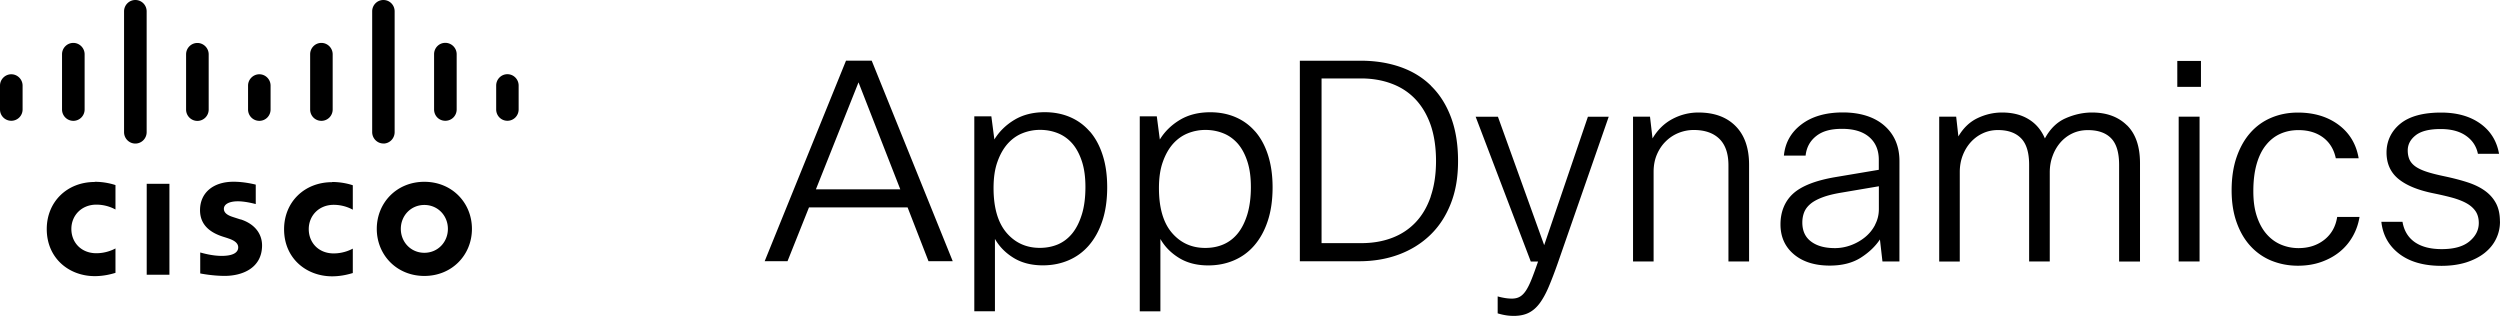 <svg id="Layer_1" data-name="Layer 1" xmlns="http://www.w3.org/2000/svg" viewBox="0 0 396.18 50.06"><path d="M82.19 13.56v3.78c0 1-.79 1.8-1.78 1.8s-1.78-.8-1.78-1.8v-3.78c0-.99.79-1.8 1.78-1.8s1.78.81 1.78 1.8m-13.4 3.78V8.59c0-.99.78-1.8 1.78-1.8s1.8.82 1.8 1.8v8.75c0 1-.79 1.8-1.8 1.8s-1.78-.8-1.78-1.8m-8.03 5.4c-.98 0-1.78-.81-1.78-1.81V1.8c0-.99.79-1.8 1.78-1.8s1.78.8 1.78 1.8v19.14c0 1-.8 1.81-1.78 1.81m-11.61-5.4V8.6c0-.99.79-1.8 1.78-1.8s1.79.82 1.79 1.8v8.75c0 1-.8 1.8-1.79 1.8s-1.78-.8-1.78-1.8m-6.27-3.78v3.78c0 1-.79 1.8-1.78 1.8s-1.79-.8-1.79-1.8v-3.78c0-.99.81-1.8 1.79-1.8s1.78.81 1.78 1.8m-11.6 5.59c-.98 0-1.79-.8-1.79-1.8V8.61c0-.99.8-1.8 1.79-1.8s1.79.82 1.79 1.8v8.75c0 1-.81 1.8-1.79 1.8M23.24 1.8v19.14c0 1-.8 1.81-1.79 1.81s-1.79-.81-1.79-1.81V1.8c0-.99.8-1.8 1.79-1.8s1.79.8 1.79 1.8M9.83 17.35V8.6c0-.99.8-1.8 1.79-1.8s1.79.82 1.79 1.8v8.75c0 1-.81 1.8-1.79 1.8s-1.79-.8-1.79-1.8m-6.25-3.78v3.78a1.79 1.79 0 11-3.58 0v-3.78c0-.99.81-1.8 1.79-1.8s1.79.81 1.79 1.8m37.95 25.31c0 3.62-3.16 4.84-5.91 4.84-1.92 0-3.71-.35-3.89-.39v-3.32c.32.08 1.83.54 3.4.54 1.8 0 2.62-.53 2.62-1.35 0-.72-.71-1.14-1.6-1.43-.22-.08-.55-.18-.77-.25-2-.63-3.68-1.82-3.68-4.21 0-2.69 2-4.51 5.32-4.51 1.75 0 3.4.43 3.51.46v3.08s-1.58-.44-2.82-.44c-1.44 0-2.23.49-2.23 1.19 0 .87 1.06 1.18 1.65 1.37l.99.32v-.02c2.34.75 3.41 2.37 3.41 4.12m25.72 1.18c-2.14 0-3.73-1.7-3.73-3.79s1.59-3.79 3.73-3.79 3.73 1.7 3.73 3.79-1.59 3.79-3.73 3.79m0-11.25c-4.4 0-7.54 3.34-7.54 7.46s3.15 7.46 7.54 7.46 7.54-3.34 7.54-7.46-3.15-7.46-7.54-7.46m-52.24 0c1.7 0 2.95.41 3.29.52v3.87c-.15-.07-1.31-.77-3.03-.77-2.34 0-3.96 1.71-3.96 3.85s1.55 3.85 3.96 3.85c1.69 0 2.87-.68 3.03-.76v3.87c-.45.13-1.68.52-3.29.52-4.05 0-7.6-2.82-7.6-7.46 0-4.31 3.21-7.46 7.6-7.46m37.62 0c1.69 0 2.95.41 3.28.52v3.87c-.15-.07-1.31-.77-3.03-.77-2.33 0-3.95 1.71-3.95 3.85s1.55 3.85 3.95 3.85c1.69 0 2.87-.68 3.03-.76v3.87c-.46.13-1.69.52-3.28.52-4.05 0-7.61-2.82-7.61-7.46 0-4.31 3.22-7.46 7.61-7.46m-29.38.26h3.6v14.41h-3.6V29.13zm372.93 5.98c0 .97-.2 1.88-.62 2.74-.41.85-1.01 1.59-1.81 2.23-.79.63-1.77 1.13-2.91 1.5-1.15.36-2.46.55-3.93.55-2.8 0-5.02-.63-6.69-1.9-1.66-1.27-2.61-2.96-2.84-5.08h3.35c.24 1.41.89 2.48 1.94 3.22 1.06.74 2.48 1.11 4.28 1.11 1.94 0 3.41-.41 4.39-1.23.99-.82 1.48-1.79 1.48-2.91 0-.71-.16-1.3-.46-1.79-.31-.48-.76-.91-1.35-1.26-.59-.35-1.33-.65-2.21-.91-.89-.25-1.92-.49-3.09-.73-2.5-.5-4.38-1.27-5.63-2.3-1.25-1.03-1.88-2.43-1.88-4.19s.73-3.37 2.18-4.55c1.45-1.18 3.61-1.77 6.47-1.77 2.5 0 4.57.58 6.2 1.74s2.62 2.76 2.98 4.79h-3.35c-.24-1.18-.86-2.13-1.87-2.84-1.01-.72-2.36-1.08-4.04-1.08-1.8 0-3.11.33-3.95.99-.84.66-1.26 1.46-1.26 2.4 0 .53.09 1 .26 1.41.18.41.48.78.93 1.11.44.32 1.05.61 1.81.86s1.72.49 2.87.73c1.41.3 2.66.63 3.75.99 1.09.37 2 .83 2.74 1.39s1.29 1.22 1.68 1.99c.38.77.57 1.69.57 2.78m-25.77-.72h3.53-.01c-.18 1.1-.53 2.11-1.06 3.05s-1.21 1.76-2.05 2.45c-.84.69-1.82 1.23-2.94 1.63s-2.36.6-3.71.6c-1.47 0-2.84-.26-4.13-.77a9.215 9.215 0 01-3.33-2.28c-.94-1-1.69-2.25-2.23-3.75-.55-1.5-.82-3.22-.82-5.16s.26-3.72.79-5.25 1.26-2.82 2.18-3.86c.93-1.05 2.03-1.84 3.31-2.38s2.68-.82 4.22-.82c2.56 0 4.71.65 6.45 1.94 1.73 1.29 2.8 3.06 3.18 5.3h-3.62c-.3-1.41-.97-2.51-2.01-3.29-1.05-.78-2.35-1.17-3.91-1.17-1.03 0-1.98.19-2.84.57-.87.38-1.63.97-2.28 1.77-.65.79-1.15 1.8-1.5 3.02-.35 1.22-.53 2.66-.53 4.3s.19 2.91.57 4.04.9 2.07 1.55 2.8c.65.74 1.41 1.29 2.27 1.65s1.79.55 2.76.55c1.62 0 2.98-.44 4.11-1.33 1.12-.89 1.79-2.09 2.03-3.62m-25.12-15.88h3.31v22.95h-3.31V18.49zm-.22-8.83h3.75v4.11h-3.75V9.66zm-7.97 10.2c1.37 1.35 2.06 3.35 2.06 6.01v15.58h-3.31V26.13c0-1.94-.42-3.35-1.26-4.21-.84-.87-2.07-1.3-3.69-1.3-.91 0-1.74.18-2.47.53-.74.35-1.37.84-1.9 1.45-.53.62-.94 1.33-1.23 2.14-.3.81-.44 1.67-.44 2.58v14.12h-3.27V26.12c0-1.94-.43-3.35-1.28-4.21-.85-.87-2.08-1.3-3.67-1.3-.85 0-1.65.17-2.38.51-.74.34-1.37.81-1.92 1.41-.54.6-.97 1.31-1.28 2.12-.31.81-.46 1.69-.46 2.62v14.17h-3.26V18.49H310l.35 3.13c.79-1.35 1.81-2.32 3.06-2.91s2.54-.88 3.86-.88c1.62 0 3.01.34 4.17 1.04 1.16.69 2.04 1.71 2.62 3.07.83-1.53 1.92-2.6 3.29-3.2s2.76-.91 4.17-.91c2.32 0 4.17.68 5.54 2.03m-39.9 15.76c-.4.77-.93 1.42-1.59 1.96s-1.41.97-2.25 1.28c-.84.31-1.69.46-2.54.46-1.59 0-2.84-.34-3.77-1.04-.93-.69-1.39-1.7-1.39-3.02 0-.58.1-1.13.29-1.61.19-.49.52-.93.99-1.33s1.11-.74 1.9-1.04c.79-.3 1.79-.55 3-.75l5.95-1.01v3.62c0 .89-.2 1.71-.6 2.47m1.48-15.69c-1.59-1.4-3.87-2.1-6.58-2.1s-4.89.63-6.55 1.88c-1.66 1.25-2.6 2.9-2.8 4.96h-.01 3.45c.14-1.3.7-2.32 1.67-3.09s2.25-1.15 4.11-1.15 3.29.43 4.3 1.3c1.01.87 1.52 2.07 1.52 3.6v1.59l-6.84 1.15c-3.15.53-5.39 1.41-6.73 2.62-1.34 1.22-2.01 2.91-2.01 4.88s.71 3.55 2.12 4.74 3.31 1.79 5.69 1.79c1.94 0 3.57-.41 4.88-1.23 1.31-.83 2.33-1.8 3.07-2.91l.4 3.49h2.69V25.55c0-2.36-.79-4.23-2.38-5.63m-23.59.06c1.43 1.44 2.14 3.49 2.14 6.13v15.32h-3.27V26.2c0-1.86-.48-3.25-1.43-4.19-.96-.94-2.32-1.41-4.08-1.41-.83 0-1.62.16-2.38.46-.77.31-1.44.75-2.03 1.33-.59.57-1.06 1.27-1.41 2.08s-.53 1.73-.53 2.76v14.21h-3.26V18.49h2.69l.4 3.45c.79-1.35 1.84-2.38 3.13-3.07a8.69 8.69 0 014.15-1.04c2.5 0 4.47.72 5.89 2.16m-20.11-1.5l-8.08 23.22c-.5 1.42-.97 2.65-1.41 3.69-.44 1.05-.91 1.91-1.41 2.6s-1.08 1.21-1.74 1.55-1.47.51-2.4.51c-.41 0-.82-.03-1.21-.09-.4-.06-.85-.16-1.35-.31v-2.69c.41.12.8.2 1.17.26.37.06.73.09 1.08.09.5 0 .93-.1 1.28-.31.35-.2.68-.54.97-.99.3-.46.59-1.06.89-1.81s.63-1.67 1.01-2.76h-1.15l-8.74-22.95h3.53l7.33 20.35 6.93-20.35h3.31zm-28.21 12.67c-.56 1.62-1.35 2.97-2.38 4.06s-2.28 1.92-3.73 2.47c-1.46.56-3.09.84-4.88.84h-6.31v-26.1h6.22c1.77 0 3.39.27 4.86.82 1.47.54 2.73 1.36 3.77 2.45s1.85 2.45 2.43 4.08c.57 1.63.86 3.6.86 5.72s-.28 3.99-.84 5.61m.05-17.52c-1.35-1.33-2.98-2.32-4.88-2.98-1.9-.66-3.99-.99-6.29-.99h-9.62V41.4h9.4c2.26 0 4.35-.35 6.27-1.06 1.91-.71 3.56-1.73 4.96-3.07 1.4-1.34 2.49-2.99 3.27-4.96.78-1.97 1.17-4.15 1.17-6.8s-.38-4.96-1.13-6.95c-.75-1.99-1.8-3.64-3.16-4.96m-28.54 16.03c0 1.65-.19 3.08-.55 4.3-.37 1.22-.87 2.23-1.5 3.02s-1.39 1.38-2.28 1.77-1.86.57-2.91.57c-2.15 0-3.91-.8-5.28-2.4s-2.05-3.97-2.05-7.08c0-1.62.2-3.01.62-4.17.41-1.16.96-2.12 1.63-2.87.68-.75 1.46-1.3 2.34-1.65a7.47 7.47 0 012.78-.53c1.03 0 1.99.19 2.87.55.89.36 1.64.92 2.28 1.65.63.74 1.13 1.67 1.5 2.82.37 1.14.55 2.48.55 4.01zm.68-8.79c-.87-1-1.91-1.76-3.13-2.28s-2.55-.77-3.99-.77c-1.85 0-3.46.4-4.81 1.21-1.35.81-2.41 1.85-3.18 3.11l-.48-3.67h-2.7v30.9h3.27V37.87c.7 1.23 1.7 2.24 2.98 3.02s2.81 1.17 4.61 1.17c1.44 0 2.79-.26 4.04-.79s2.33-1.31 3.24-2.36 1.63-2.34 2.14-3.89c.52-1.55.77-3.38.77-5.32s-.25-3.65-.73-5.14-1.16-2.73-2.03-3.73m-26.9 8.79c0 1.65-.18 3.09-.55 4.3-.37 1.22-.87 2.23-1.5 3.02s-1.39 1.38-2.27 1.77c-.89.38-1.86.57-2.91.57-2.15 0-3.91-.8-5.28-2.4-1.36-1.6-2.05-3.97-2.05-7.08 0-1.62.2-3.01.62-4.17.41-1.16.96-2.12 1.63-2.87.68-.75 1.45-1.3 2.34-1.65a7.47 7.47 0 012.78-.53c1.03 0 1.99.19 2.87.55.88.36 1.64.92 2.27 1.65.63.74 1.13 1.68 1.5 2.82s.55 2.48.55 4.01zm.68-8.79c-.87-1-1.91-1.76-3.13-2.28s-2.55-.77-3.99-.77c-1.85 0-3.46.4-4.81 1.21-1.35.81-2.41 1.85-3.18 3.11l-.48-3.67h-2.7v30.9h3.27V37.86c.7 1.23 1.7 2.24 2.98 3.02s2.82 1.17 4.62 1.17c1.44 0 2.79-.26 4.04-.79s2.33-1.31 3.24-2.36 1.63-2.34 2.14-3.89c.52-1.55.77-3.38.77-5.32s-.24-3.65-.73-5.14c-.48-1.49-1.16-2.73-2.03-3.73M129.3 30l6.75-16.95L142.67 30H129.3zm4.77-20.39l-12.89 31.78h3.62l3.4-8.52h15.63l3.31 8.52h3.84L138.14 9.61h-4.07z"/></svg>